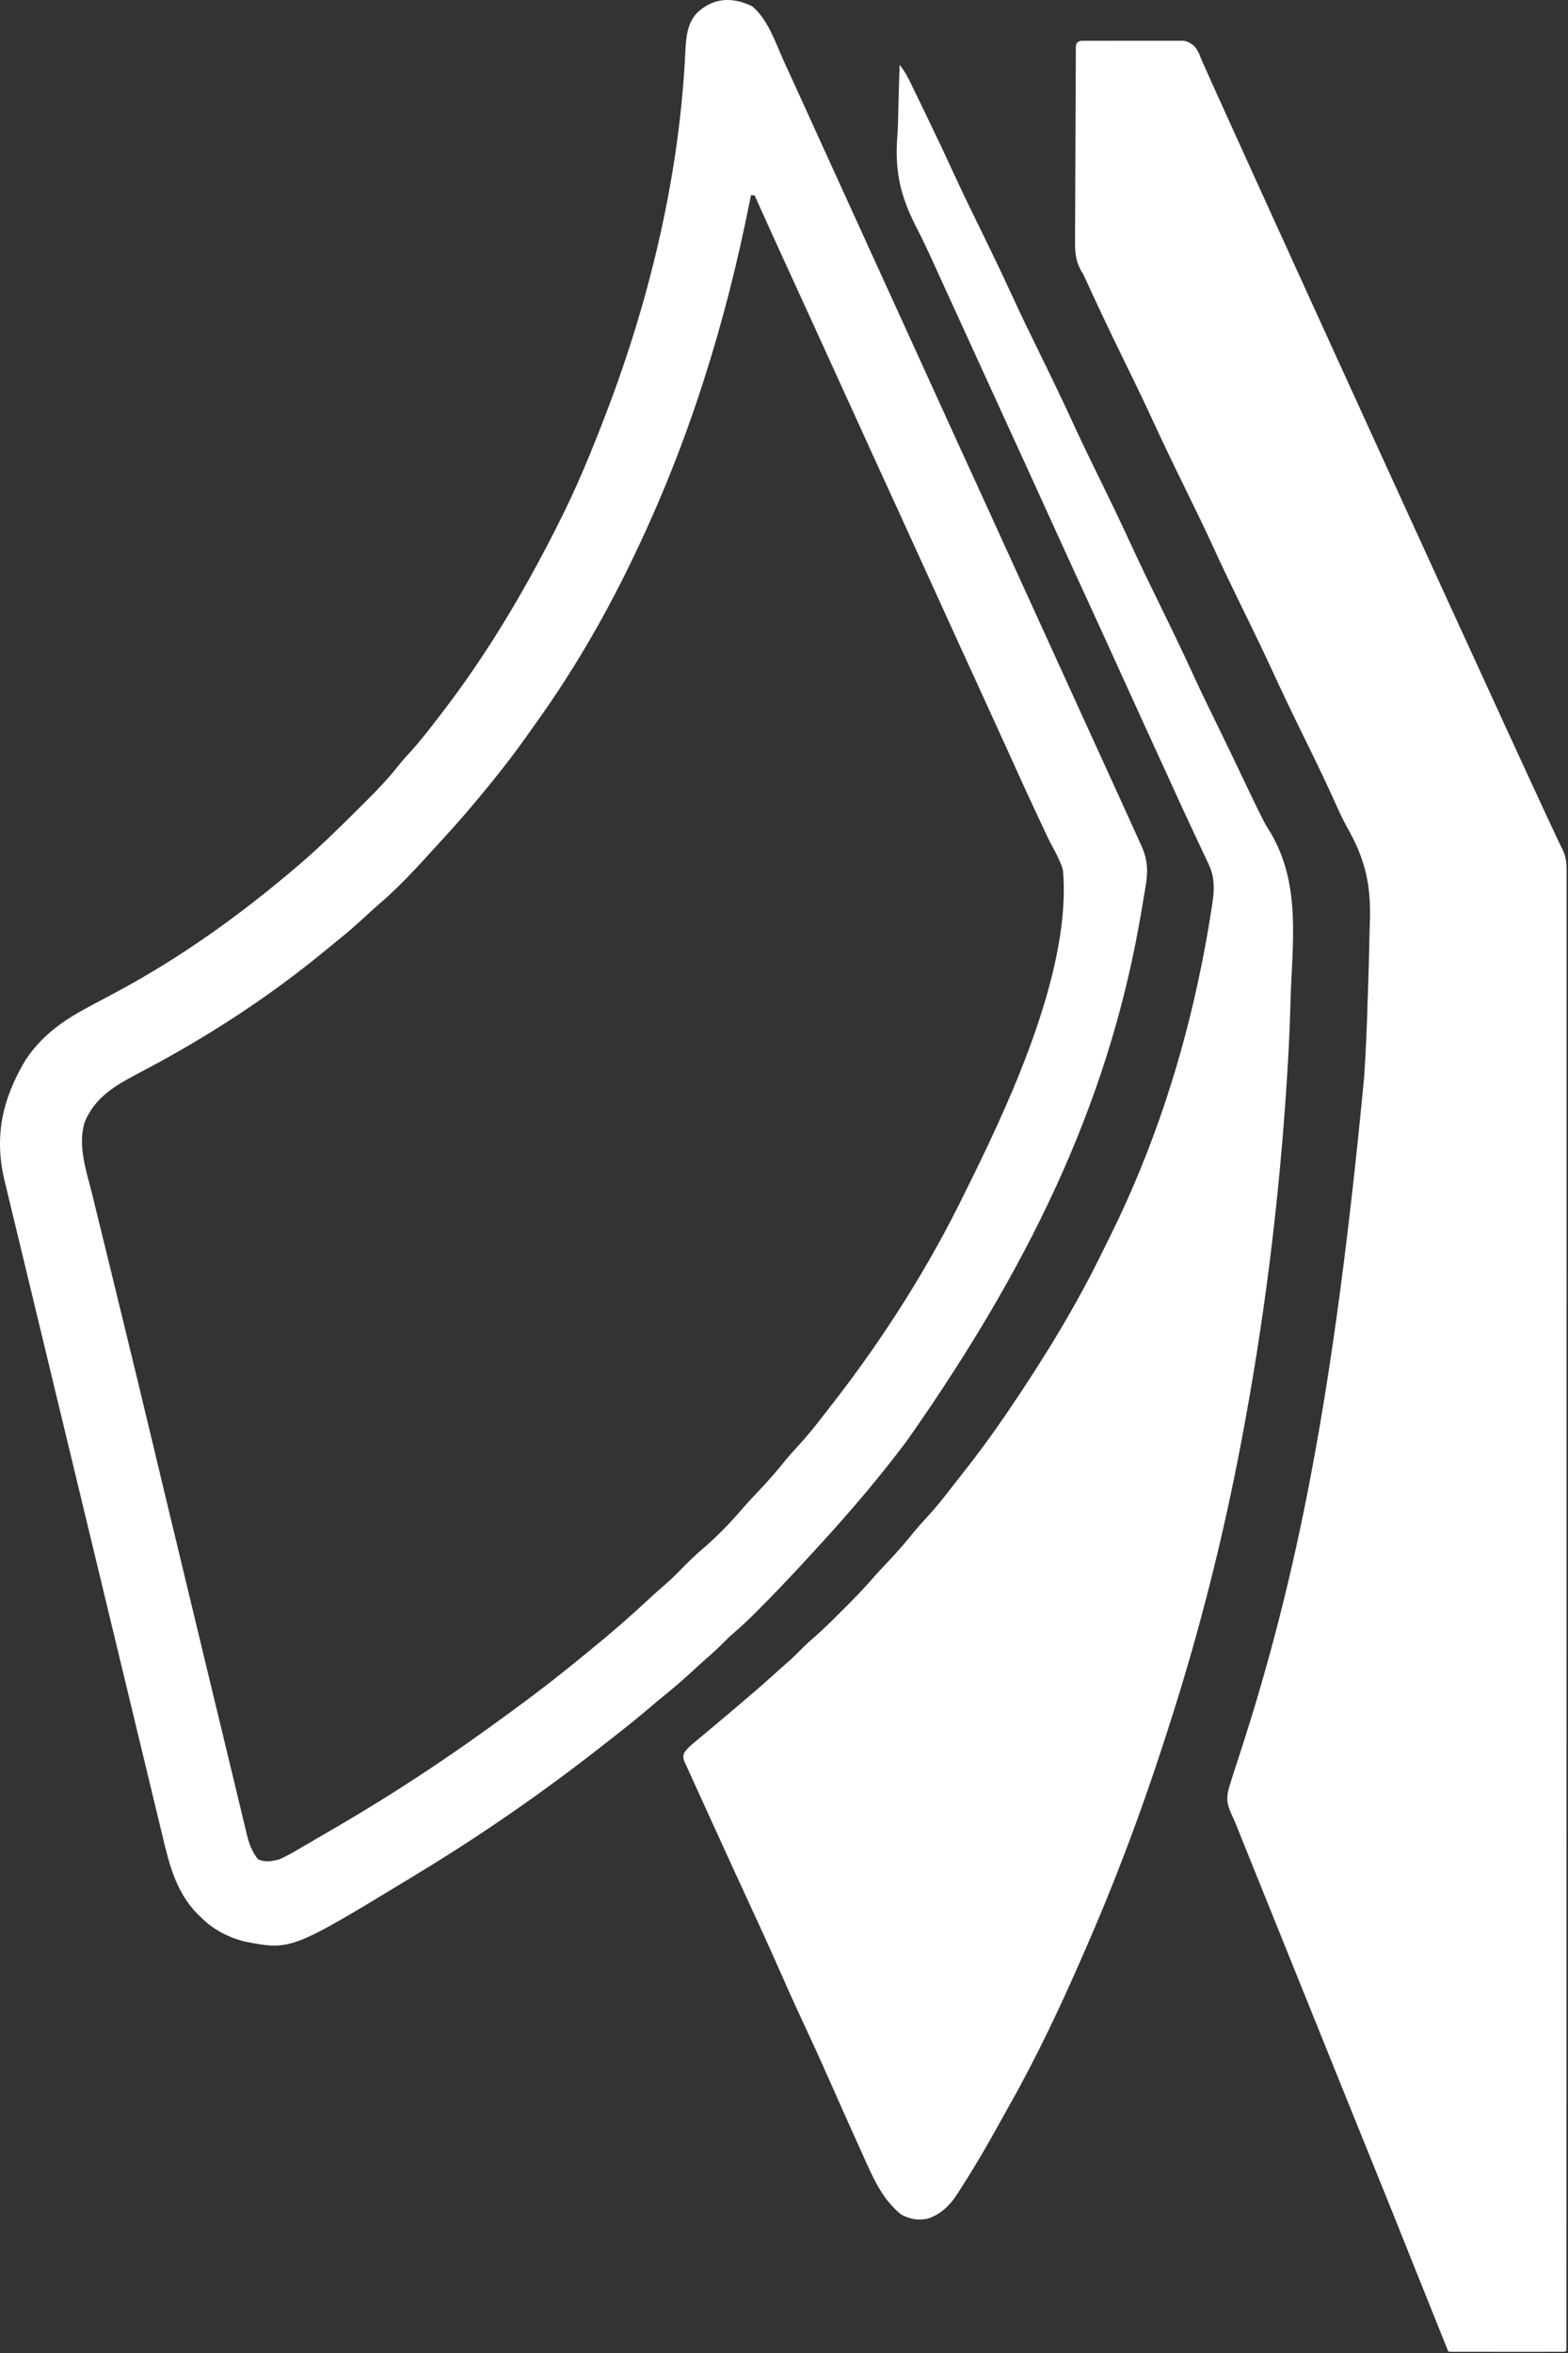 <?xml version="1.0" encoding="UTF-8" standalone="no"?>
<!DOCTYPE svg PUBLIC "-//W3C//DTD SVG 1.1//EN" "http://www.w3.org/Graphics/SVG/1.1/DTD/svg11.dtd">
<svg width="100%" height="100%" viewBox="0 0 854 1281" version="1.1" xmlns="http://www.w3.org/2000/svg" xmlns:xlink="http://www.w3.org/1999/xlink" xml:space="preserve" xmlns:serif="http://www.serif.com/" style="fill-rule:evenodd;clip-rule:evenodd;stroke-linejoin:round;stroke-miterlimit:2;">
    <rect x="0" y="0" width="854" height="1281" fill="#333333" stroke="none"/>
    <g transform="matrix(1,0,0,1,-0.02,0.325)">
        <g transform="matrix(1,0,0,1,600.102,21.871)">
            <path d="M-13.169,0.833C-12.13,-0.089 -10.465,-0.001 -10.465,-0.001L44.215,-0.01C44.215,-0.01 46.493,-0.186 49.763,2.429C51.614,3.909 53.175,7.128 53.813,9.127C56.022,15.237 249.878,440.129 250.898,440.129C252.633,443.892 253.148,446.825 253.148,450.956C253.153,452.131 253.157,470.268 253.149,474.105C253.143,478.273 253.149,482.441 253.153,486.609C253.159,493.92 253.071,1051.31 253.071,1055.86C253.067,1071.71 253.066,1087.56 253.065,1103.42C253.065,1123.84 253.061,1144.26 253.051,1164.68C253.046,1175.49 253.043,1186.31 253.045,1197.12C253.046,1204.32 253.043,1211.53 253.037,1218.74C253.034,1222.85 253.032,1226.97 253.035,1231.09C253.037,1234.82 253.035,1238.56 253.029,1242.29C253.027,1244.29 253.03,1246.28 253.033,1248.27C253.031,1249.44 253.028,1250.6 253.025,1251.8C253.025,1253.32 253.09,1256.19 253.024,1257.2C253.007,1257.47 252.879,1257.74 252.627,1257.89C252.374,1258.05 252.147,1258.15 251.886,1258.15C241.341,1258.19 199.871,1258.16 189.359,1258.13C189.164,1258.13 188.951,1258.04 188.81,1257.93C188.668,1257.82 188.577,1257.64 188.508,1257.47C185.282,1249.48 172.918,1218.65 169.455,1210.02C168.135,1206.72 166.818,1203.42 165.501,1200.13C160.56,1187.76 155.599,1175.4 150.586,1163.07C144.335,1147.68 138.111,1132.28 131.898,1116.88C131.165,1115.06 131.165,1115.06 130.417,1113.21C128.413,1108.24 126.41,1103.27 124.407,1098.31C121.002,1089.86 117.595,1081.42 114.188,1072.98C104.137,1048.07 94.089,1023.17 84.044,998.259C83.219,996.212 82.393,994.165 81.568,992.118C80.028,988.3 78.489,984.482 76.949,980.665C76.27,978.979 76.27,978.979 75.576,977.26C74.736,975.177 73.903,973.092 73.076,971.003C72.309,969.131 71.494,967.276 70.627,965.447C67.771,959.243 67.686,955.549 69.898,949.129C70.112,948.417 70.327,947.705 70.547,946.972C71.229,944.716 71.959,942.48 72.699,940.243C73.264,938.507 73.828,936.77 74.391,935.034C74.688,934.125 74.984,933.216 75.289,932.28C106.221,837.073 126.24,738.571 142.898,564.129C142.959,563.179 143.02,562.228 143.082,561.249C143.899,548.359 144.442,535.476 144.796,522.566C144.889,519.442 144.997,516.318 145.11,513.195C145.373,505.86 145.577,498.526 145.704,491.187C145.768,487.531 145.852,483.879 145.995,480.225C146.754,460.077 143.656,445.75 133.595,428.205C130.675,422.911 128.247,417.393 125.773,411.879C125.186,410.6 124.597,409.322 124.005,408.044C123.524,407.005 123.043,405.966 122.547,404.895C117.892,394.889 113.005,384.993 108.151,375.082C102.593,363.729 97.164,352.333 91.891,340.844C86.815,329.838 81.479,318.962 76.148,308.077C71.142,297.851 66.208,287.604 61.461,277.254C56.124,265.621 50.533,254.121 44.898,242.629C38.736,230.061 32.676,217.466 26.84,204.743C21.788,193.78 16.474,182.949 11.164,172.11C4.332,158.155 -2.307,144.125 -8.756,129.989C-9.961,127.293 -9.961,127.293 -11.092,125.513C-14.58,119.527 -14.647,114.199 -14.556,107.389C-14.556,106.237 -14.557,105.085 -14.557,103.898C-14.555,100.11 -14.524,96.323 -14.492,92.536C-14.485,89.901 -14.479,87.267 -14.475,84.633C-14.463,78.421 -14.43,72.21 -14.39,65.998C-14.345,58.922 -14.323,51.846 -14.303,44.769C-14.266,31.95 -14.133,3.537 -14.133,3.537C-14.133,3.537 -14.25,1.791 -13.169,0.833Z" style="fill:white;fill-rule:nonzero;"/>
        </g>
        <g transform="matrix(1,0,0,1,490,35)">
            <path d="M0,0C3.034,3.648 4.944,7.694 6.992,11.938C7.374,12.721 7.756,13.504 8.15,14.312C9.396,16.872 10.636,19.436 11.875,22C12.743,23.788 13.611,25.576 14.479,27.363C19.77,38.284 24.943,49.251 30.005,60.279C35.082,71.288 40.418,82.166 45.75,93.052C50.756,103.279 55.69,113.525 60.438,123.875C65.775,135.509 71.365,147.008 77,158.5C83.162,171.068 89.223,183.663 95.059,196.387C99.719,206.5 104.602,216.5 109.5,226.5C114.925,237.576 120.295,248.664 125.438,259.875C130.775,271.509 136.365,283.008 142,294.5C148.162,307.068 154.223,319.663 160.059,332.387C164.719,342.5 169.602,352.5 174.5,362.5C187.063,388.153 197.025,410.185 200.218,415.093C217.626,441.926 214.551,471.682 213.159,502.328C212.971,506.68 212.837,511.031 212.714,515.385C212.377,527.272 211.763,539.133 211,551C210.937,551.99 210.874,552.98 210.809,554C206.562,619.823 198.38,685.211 186,750C185.836,750.86 185.672,751.721 185.503,752.607C176.36,800.276 164.513,847.682 150,894C149.707,894.937 149.413,895.875 149.111,896.841C135.777,939.364 120.692,981.054 102.904,1021.92C102.048,1023.89 101.195,1025.86 100.343,1027.83C88.016,1056.21 74.735,1084.42 59.491,1111.36C57.813,1114.33 56.162,1117.32 54.512,1120.31C47.995,1132.09 41.308,1143.69 34,1155C33.439,1155.91 32.879,1156.82 32.301,1157.76C27.986,1164.62 22.997,1170.03 15.109,1172.59C9.813,1173.61 5.459,1172.79 0.75,1170.25C-9.938,1161.51 -14.829,1149.45 -20.375,1137.12C-21.074,1135.58 -21.774,1134.04 -22.474,1132.5C-27.782,1120.79 -32.997,1109.03 -38.199,1097.28C-43.041,1086.33 -48.005,1075.46 -53.08,1064.63C-57.383,1055.41 -61.517,1046.12 -65.625,1036.81C-71.504,1023.5 -77.544,1010.26 -83.688,997.063C-90.224,983.019 -115.533,927.364 -116.027,926.277C-116.673,924.889 -116.673,924.889 -117.332,923.472C-118,921 -118,921 -117.291,918.827C-115.289,915.993 -112.669,913.925 -110,911.75C-109.413,911.263 -108.827,910.775 -108.222,910.273C-104.89,907.514 -78.214,885.278 -68.645,876.426C-66.378,874.347 -64.082,872.318 -61.75,870.313C-58.415,867.425 -55.313,864.36 -52.25,861.188C-50.362,859.352 -48.439,857.646 -46.441,855.934C-41.542,851.676 -36.959,847.11 -32.382,842.512C-30.94,841.065 -29.493,839.623 -28.045,838.182C-23.398,833.538 -18.878,828.837 -14.603,823.848C-11.875,820.703 -8.988,817.708 -6.125,814.688C-1.232,809.489 3.411,804.18 7.867,798.598C10.111,795.864 12.469,793.279 14.875,790.688C20.075,785.024 24.784,779.061 29.471,772.975C31.097,770.874 32.74,768.788 34.387,766.703C42.272,756.696 49.824,746.527 57,736C57.735,734.922 58.47,733.843 59.228,732.732C78.297,704.695 96.014,675.898 110.845,645.363C112.201,642.59 113.58,639.829 114.957,637.066C137.97,590.54 154.259,540.797 164.438,489.938C164.599,489.128 164.761,488.319 164.928,487.485C166.713,478.481 168.308,469.449 169.723,460.379C169.852,459.574 169.982,458.768 170.115,457.938C171.361,449.667 171.949,442.882 168.281,435.133C167.848,434.197 167.848,434.197 167.405,433.242C166.452,431.195 165.476,429.161 164.5,427.125C163.817,425.667 163.135,424.208 162.455,422.748C161.031,419.694 159.598,416.645 158.16,413.598C155.063,407.025 152.06,400.409 149.051,393.796C147.385,390.138 145.712,386.483 144.039,382.828C143.366,381.357 142.693,379.887 142.021,378.416C141.347,376.944 140.674,375.472 140,374C137.312,368.125 134.624,362.25 131.938,356.375C131.606,355.649 131.274,354.924 130.932,354.176C125.816,342.99 120.724,331.793 115.64,320.592C110.625,309.547 105.571,298.52 100.5,287.5C95.118,275.804 89.759,264.099 84.438,252.375C79.328,241.118 74.204,229.867 69.063,218.625C68.731,217.899 68.399,217.174 68.057,216.426C66.377,212.753 64.697,209.08 63.016,205.407C60.009,198.834 57.004,192.26 53.999,185.685C52.333,182.04 50.666,178.395 49,174.75C48.333,173.292 46.34,168.931 46,168.188C43,161.625 43,161.625 42,159.438C41.333,157.979 40.666,156.52 40,155.062C38.334,151.419 36.669,147.777 35.004,144.134C30.988,135.346 30.988,135.346 26.968,126.561C26.463,125.459 26.463,125.459 25.949,124.335C25.27,122.852 24.591,121.37 23.911,119.888C22.227,116.215 20.552,112.539 18.895,108.855C15.713,101.801 12.44,94.837 8.883,87.965C0.427,71.394 -2.69,58.006 -1.273,39.103C-0.941,34.517 -0.826,29.932 -0.723,25.336C-0.695,24.12 -0.695,24.12 -0.667,22.88C-0.63,21.26 -0.594,19.641 -0.558,18.021C-0.466,14.214 -0.344,10.408 -0.219,6.602C-0.177,5.326 -0.135,4.051 -0.092,2.737C-0.062,1.834 -0.031,0.931 0,0Z" style="fill:white;fill-rule:nonzero;"/>
        </g>
        <g transform="matrix(1,0,0,1,409.613,3.027)">
            <path d="M0,0C8.75,7.232 12.739,19.898 17.324,29.973C18.17,31.817 19.017,33.661 19.865,35.504C22.382,40.989 24.886,46.48 27.387,51.973C28.083,53.498 28.779,55.024 29.475,56.55C32.562,63.32 35.64,70.094 38.711,76.871C42.582,85.414 46.483,93.944 50.387,102.473C55.88,114.479 61.355,126.493 66.814,138.515C71.655,149.175 76.516,159.826 81.387,170.473C86.569,181.799 91.737,193.132 96.887,204.473C102.018,215.771 107.163,227.063 112.324,238.348C112.656,239.072 112.987,239.797 113.329,240.544C115.681,245.687 118.034,250.83 120.387,255.973C123.075,261.847 125.762,267.722 128.449,273.598C128.781,274.323 129.112,275.047 129.454,275.794C134.59,287.027 139.707,298.269 144.814,309.515C149.655,320.175 154.516,330.826 159.387,341.473C164.88,353.48 170.357,365.494 175.815,377.518C179.633,385.929 183.466,394.334 187.319,402.73C190.669,410.033 194.003,417.342 197.331,424.655C198.43,427.067 199.531,429.479 200.633,431.89C202.515,436.013 204.385,440.143 206.247,444.275C206.957,445.848 207.671,447.418 208.389,448.987C209.387,451.169 210.371,453.357 211.352,455.547C211.793,456.499 211.793,456.499 212.242,457.471C215.474,464.775 215.732,471.055 214.383,478.863C214.265,479.597 214.147,480.331 214.025,481.087C213.637,483.468 213.232,485.845 212.824,488.223C212.545,489.891 212.265,491.559 211.986,493.227C195.987,587.651 157.922,676.398 84.387,780.973C83.63,781.976 82.873,782.978 82.094,784.012C68.682,801.647 54.323,818.612 39.387,834.973C38.163,836.318 38.163,836.318 36.914,837.691C34.082,840.795 31.237,843.886 28.387,846.973C27.838,847.568 27.289,848.164 26.723,848.777C19.276,856.841 11.698,864.76 3.949,872.535C3.216,873.273 2.483,874.01 1.728,874.77C-2.325,878.812 -6.468,882.681 -10.823,886.396C-12.666,888.019 -14.394,889.719 -16.113,891.473C-19.059,894.465 -22.143,897.226 -25.324,899.965C-27.549,901.916 -29.725,903.914 -31.894,905.927C-37.044,910.703 -42.304,915.261 -47.777,919.668C-50.316,921.731 -52.812,923.831 -55.298,925.956C-61.954,931.645 -68.763,937.102 -75.68,942.469C-77.736,944.068 -79.784,945.676 -81.832,947.285C-113.983,972.502 -147.653,995.819 -182.613,1016.97C-183.59,1017.57 -184.566,1018.16 -185.572,1018.77C-251.184,1058.64 -251.184,1058.64 -277.045,1053.49C-285.61,1051.15 -293.224,1047.19 -299.613,1040.97C-300.37,1040.26 -301.127,1039.54 -301.906,1038.8C-313.628,1026.8 -317.303,1012.16 -321.051,996.348C-321.593,994.117 -403.877,652.816 -404.39,650.697C-405.089,647.809 -405.786,644.92 -406.481,642.031C-406.685,641.193 -406.888,640.356 -407.098,639.493C-412.887,615.387 -408.373,595.211 -395.961,574.172C-387.123,560.623 -375.627,552.447 -361.613,544.973C-360.645,544.455 -359.677,543.937 -358.68,543.403C-356.557,542.268 -354.434,541.133 -352.31,539.999C-350.666,539.119 -350.666,539.119 -348.988,538.223C-347.882,537.633 -346.776,537.043 -345.637,536.435C-310.861,517.761 -278.765,494.711 -248.738,469.16C-248.222,468.723 -247.706,468.286 -247.174,467.836C-236.24,458.474 -225.91,448.456 -215.737,438.281C-213.856,436.403 -211.967,434.532 -210.078,432.662C-203.859,426.471 -197.936,420.249 -192.508,413.341C-190.514,410.848 -188.406,408.503 -186.238,406.16C-180.674,400.037 -175.644,393.534 -170.613,386.973C-170.146,386.367 -169.678,385.762 -169.196,385.138C-144.872,353.591 -124.563,319.481 -106.613,283.973C-106.098,282.958 -105.583,281.944 -105.052,280.898C-95.371,261.716 -87.265,242.032 -79.613,221.973C-79.148,220.755 -78.683,219.537 -78.203,218.282C-55.042,157.016 -39.364,90.283 -36.333,24.734C-35.927,17.027 -35.314,8.687 -29.363,3.098C-20.506,-4.856 -10.386,-4.92 0,0ZM-0.613,102.973C-0.861,104.235 -0.861,104.235 -1.113,105.522C-14.432,172.986 -34.684,237.974 -64.613,299.973C-65.117,301.019 -65.621,302.065 -66.14,303.143C-80.96,333.751 -98.188,363.227 -118.072,390.827C-119.501,392.817 -120.914,394.817 -122.32,396.824C-128.135,405.103 -134.277,413.087 -140.613,420.973C-141.364,421.907 -142.114,422.842 -142.887,423.805C-151.567,434.506 -160.543,444.946 -169.91,455.051C-171.703,456.988 -173.484,458.936 -175.254,460.895C-184.196,470.778 -193.386,480.59 -203.57,489.211C-205.718,491.063 -207.799,492.981 -209.877,494.911C-214.977,499.643 -220.174,504.185 -225.598,508.547C-227.81,510.326 -230.005,512.119 -232.191,513.93C-263.168,539.514 -297.115,561.494 -332.674,580.144C-345.783,587.05 -357.97,593.531 -363.613,607.973C-367.324,620.907 -362.459,634.426 -359.332,647.004C-358.769,649.311 -358.208,651.618 -357.648,653.926C-356.447,658.861 -355.238,663.794 -354.021,668.726C-352.085,676.578 -350.168,684.435 -348.254,692.293C-347.602,694.967 -346.951,697.64 -346.299,700.314C-346.137,700.978 -345.975,701.641 -345.809,702.325C-344.656,707.054 -343.5,711.781 -342.344,716.509C-336.843,738.987 -331.427,761.484 -326.045,783.99C-323.631,794.081 -321.21,804.169 -318.789,814.258C-318.545,815.273 -318.302,816.289 -318.051,817.335C-311.626,844.106 -305.171,870.87 -298.712,897.632C-297.82,901.332 -296.927,905.031 -296.035,908.73C-293.016,921.244 -289.992,933.758 -286.96,946.269C-285.375,952.812 -283.8,959.358 -282.233,965.906C-281.224,970.115 -280.209,974.322 -279.194,978.529C-278.721,980.491 -278.252,982.453 -277.785,984.416C-277.146,987.099 -276.499,989.78 -275.849,992.461C-275.666,993.241 -275.482,994.021 -275.294,994.825C-274.025,1000 -272.477,1004.75 -268.988,1008.91C-265.156,1010.62 -261.573,1009.93 -257.613,1008.97C-253.639,1007.26 -249.963,1005.11 -246.238,1002.91C-244.618,1001.98 -244.618,1001.98 -242.966,1001.02C-240.088,999.362 -237.22,997.685 -234.357,995.998C-231.494,994.314 -228.621,992.648 -225.75,990.977C-206.305,979.601 -187.251,967.628 -168.613,954.973C-167.988,954.55 -167.363,954.126 -166.719,953.69C-155.863,946.329 -145.207,938.706 -134.613,930.973C-133.814,930.39 -133.015,929.808 -132.192,929.208C-118.919,919.528 -105.922,909.583 -93.242,899.137C-91.506,897.708 -89.764,896.285 -88.016,894.871C-77.031,885.974 -66.378,876.708 -56.038,867.071C-53.255,864.479 -50.446,861.939 -47.551,859.473C-43.501,855.979 -39.787,852.173 -36.031,848.371C-33.348,845.667 -30.649,843.058 -27.738,840.598C-19.437,833.515 -11.618,825.545 -4.574,817.215C-1.717,813.947 1.283,810.817 4.262,807.66C9.154,802.461 13.798,797.153 18.254,791.57C20.498,788.837 22.855,786.251 25.262,783.66C30.532,777.925 35.309,771.876 40.052,765.706C41.309,764.073 42.578,762.448 43.848,760.824C71.852,724.845 96.478,686.082 116.378,645.042C117.453,642.837 118.547,640.641 119.641,638.445C142.278,592.507 173.776,523.121 169.387,470.973C169.043,466.894 162.518,455.668 161.324,453.16C160.496,451.398 159.67,449.635 158.844,447.872C157.583,445.178 156.321,442.484 155.054,439.792C151.527,432.296 148.078,424.767 144.664,417.218C143.144,413.857 141.619,410.497 140.094,407.137C139.791,406.47 139.489,405.803 139.177,405.116C135.616,397.269 132.033,389.433 128.449,381.598C128.118,380.873 127.786,380.147 127.444,379.4C125.092,374.258 122.74,369.115 120.387,363.973C117.699,358.098 115.011,352.223 112.324,346.348C111.827,345.26 111.827,345.26 111.32,344.151C106.183,332.917 101.066,321.675 95.958,310.428C91.136,299.811 86.299,289.202 81.449,278.598C81.118,277.873 80.786,277.148 80.445,276.401C78.093,271.258 75.74,266.115 73.387,260.973C70.699,255.098 68.011,249.223 65.324,243.348C64.827,242.26 64.827,242.26 64.32,241.151C59.183,229.917 54.066,218.675 48.958,207.428C44.136,196.811 39.299,186.202 34.449,175.598C34.12,174.877 33.79,174.157 33.451,173.415C30.392,166.725 27.331,160.036 24.27,153.347C22.162,148.743 20.055,144.139 17.949,139.535C17.613,138.801 17.277,138.067 16.931,137.31C11.706,125.884 6.516,114.442 1.387,102.973L-0.613,102.973Z" style="fill:white;fill-rule:nonzero;"/>
        </g>
    </g>
</svg>
